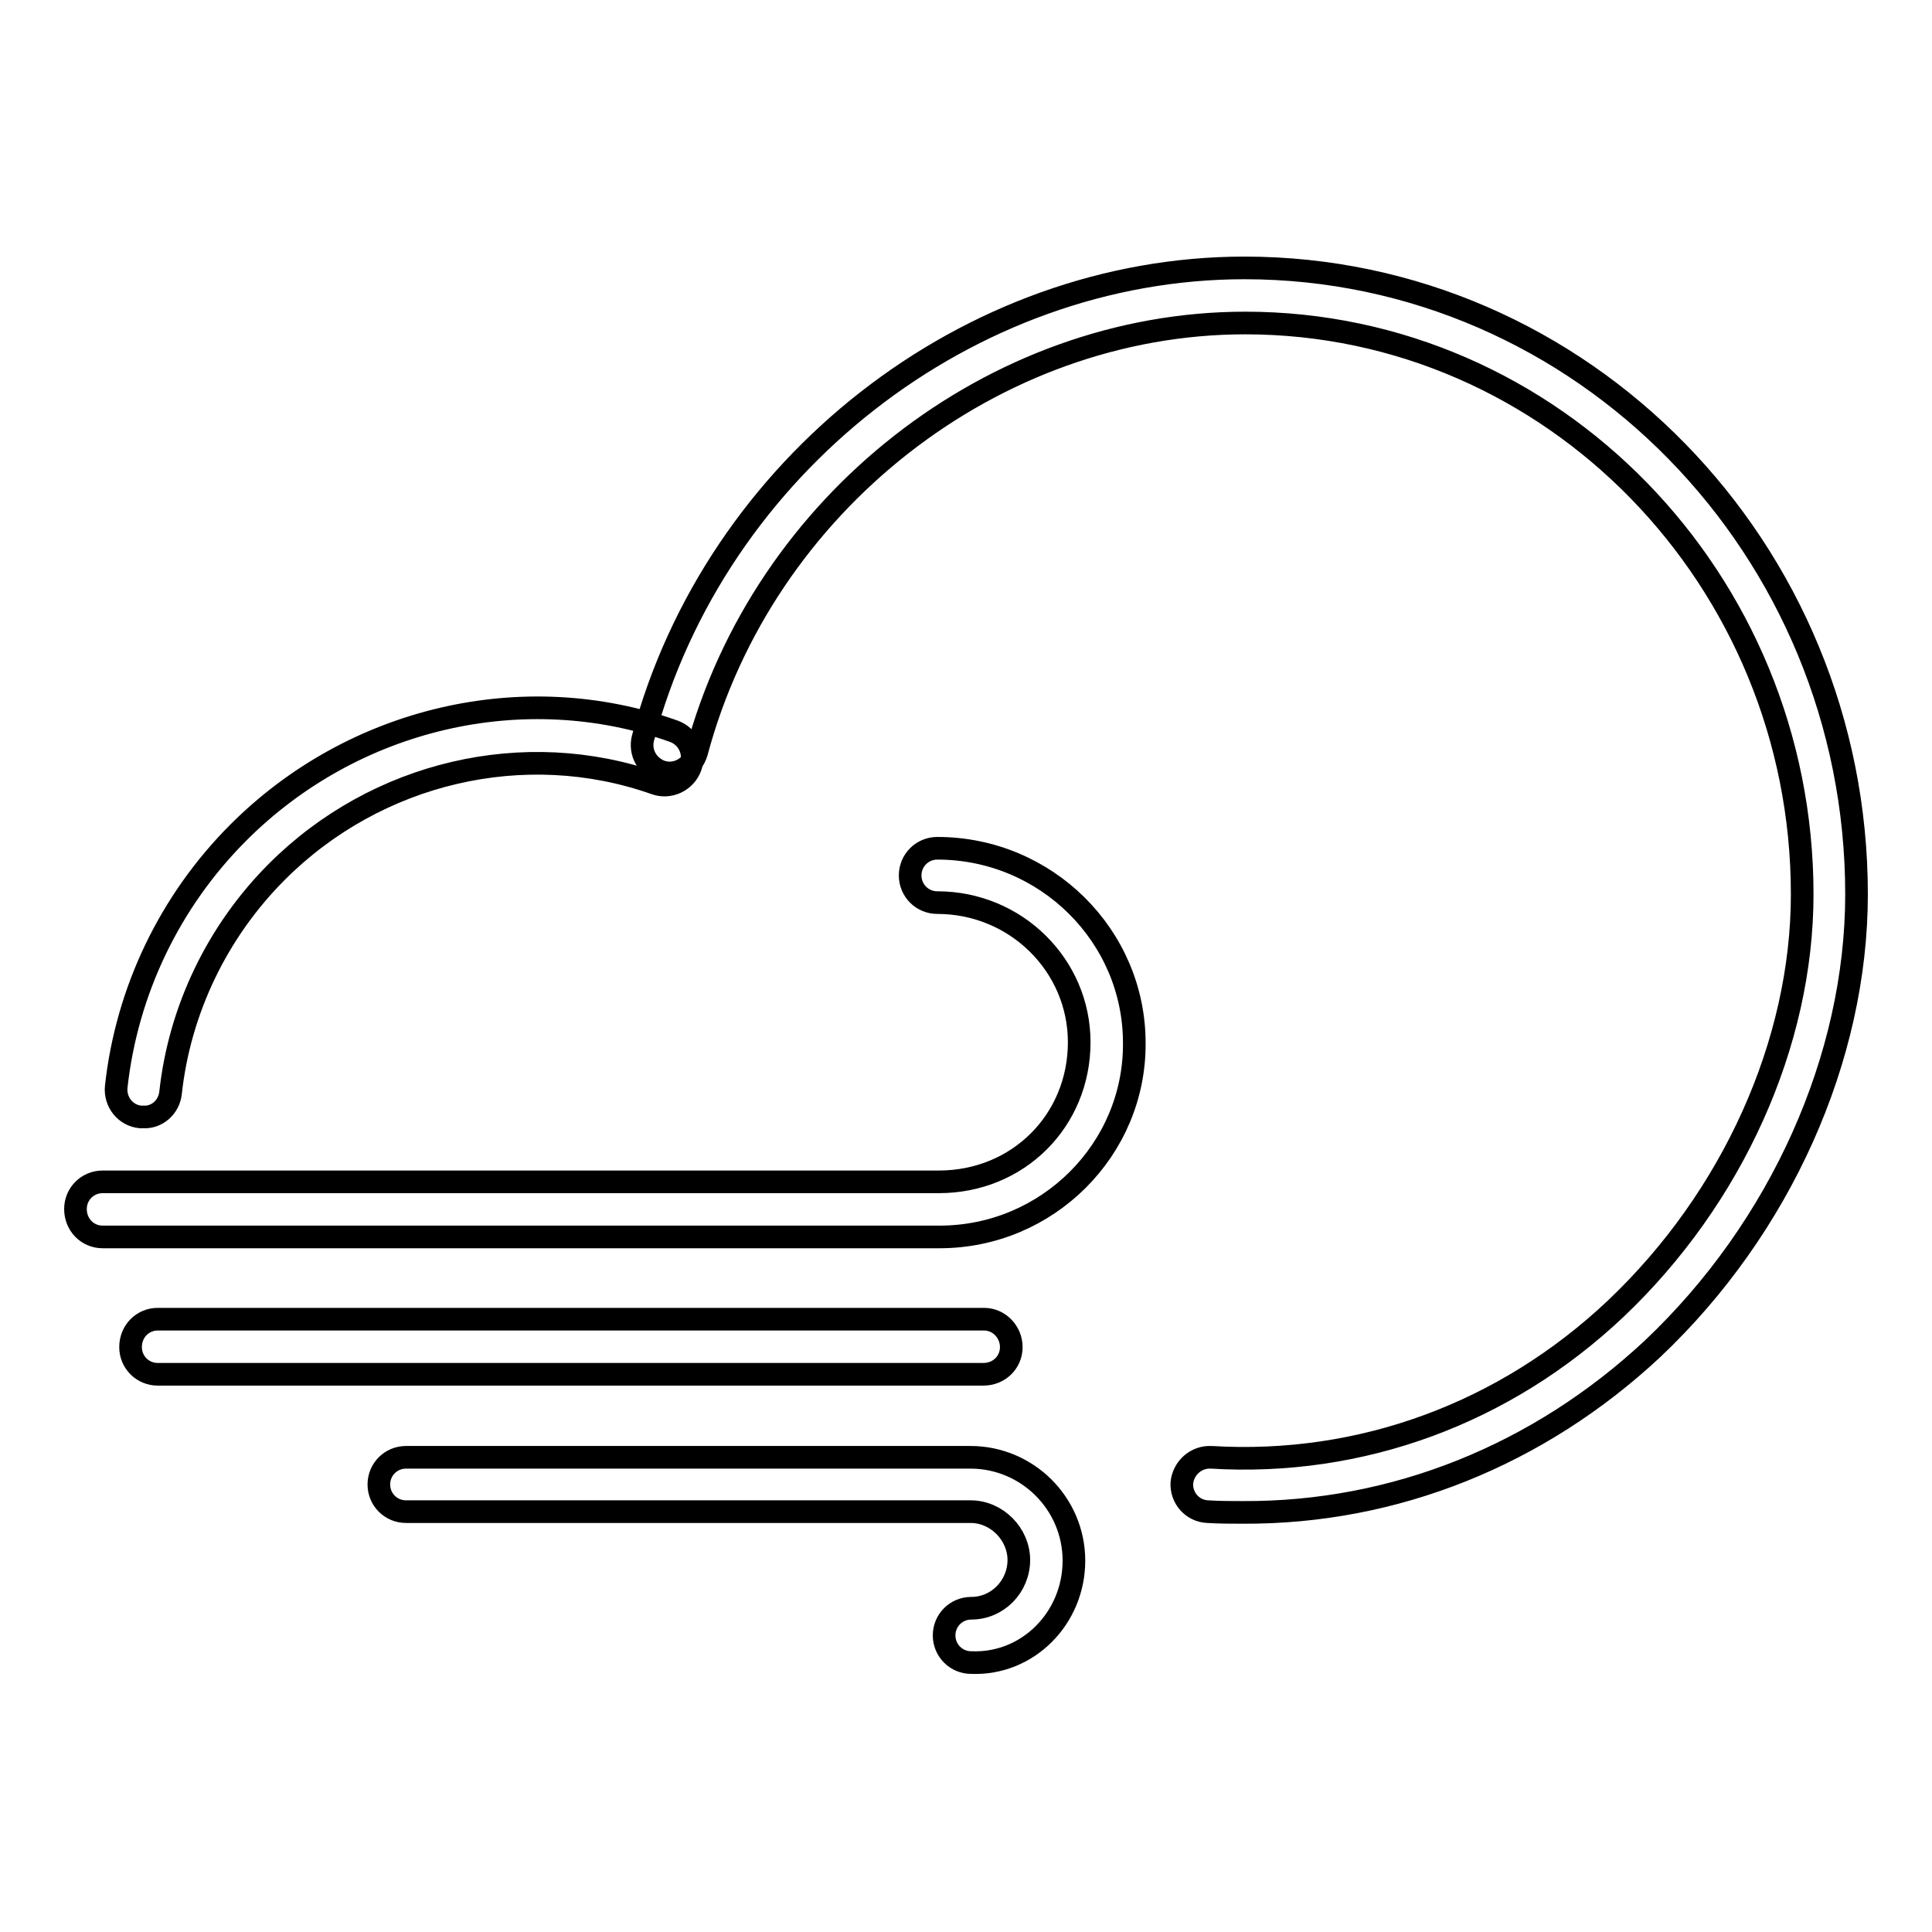 <?xml version="1.0" encoding="utf-8"?>
<!-- Svg Vector Icons : http://www.onlinewebfonts.com/icon -->
<!DOCTYPE svg PUBLIC "-//W3C//DTD SVG 1.1//EN" "http://www.w3.org/Graphics/SVG/1.1/DTD/svg11.dtd">
<svg version="1.1" xmlns="http://www.w3.org/2000/svg" xmlns:xlink="http://www.w3.org/1999/xlink" x="0px" y="0px" viewBox="0 0 256 256" enable-background="new 0 0 256 256" xml:space="preserve">
<g> <path stroke-width="3" fill-opacity="0" stroke="#000000"  d="M124.5,163.9H13.6c-2,0-3.6-1.6-3.6-3.7c0-2,1.6-3.6,3.6-3.6h110.8c10.5,0,18.6-8.1,18.6-18.5 c0-10.2-8.4-18.5-18.8-18.5c-2,0-3.6-1.6-3.6-3.6s1.6-3.6,3.6-3.6c14.4,0,26.1,11.6,26.1,25.8C150.4,152.3,138.8,163.9,124.5,163.9 z M142.3,206.8c0-7.6-6.2-13.7-13.7-13.7H53.8c-2,0-3.6,1.6-3.6,3.6c0,2,1.6,3.6,3.6,3.6h74.8c3.5,0,6.4,3,6.4,6.4 c0,3.5-2.8,6.4-6.3,6.4c-2,0-3.6,1.6-3.6,3.6c0,2,1.6,3.6,3.6,3.6C136.2,220.6,142.3,214.4,142.3,206.8z M134,178.5 c0-2-1.6-3.7-3.6-3.7H20.9c-2,0-3.6,1.6-3.6,3.7c0,2,1.6,3.6,3.6,3.6h109.4C132.4,182.1,134,180.5,134,178.5z M219,178.7 c16.9-16,27-38.5,27-60.2c0-45.8-36.4-83-81.1-83c-36.5,0-70.1,26.2-79.7,62.3c-0.5,1.9,0.6,3.9,2.6,4.5c1.9,0.5,3.9-0.6,4.5-2.6 c8.8-33,39.4-56.9,72.7-56.9c40.7,0,73.8,34,73.8,75.7c0,19.7-9.2,40.2-24.7,54.9c-14.7,13.9-33.8,20.9-53.6,19.7 c-2-0.1-3.7,1.4-3.9,3.4c-0.1,2,1.4,3.7,3.4,3.8c1.6,0.1,3.1,0.1,4.7,0.1C184.8,200.5,203.9,192.8,219,178.7z M22.6,144.8 c1.2-11,6.2-21.4,14.1-29.3c13.2-13.2,32.8-17.8,50.1-11.7c1.9,0.7,4-0.3,4.7-2.2c0.7-1.9-0.3-4-2.2-4.7 c-19.9-7.1-42.5-1.8-57.7,13.4c-9.1,9.1-14.8,21-16.2,33.7c-0.2,2,1.2,3.8,3.2,4c0.1,0,0.3,0,0.4,0 C20.8,148.1,22.4,146.7,22.6,144.8z"/></g>
</svg>